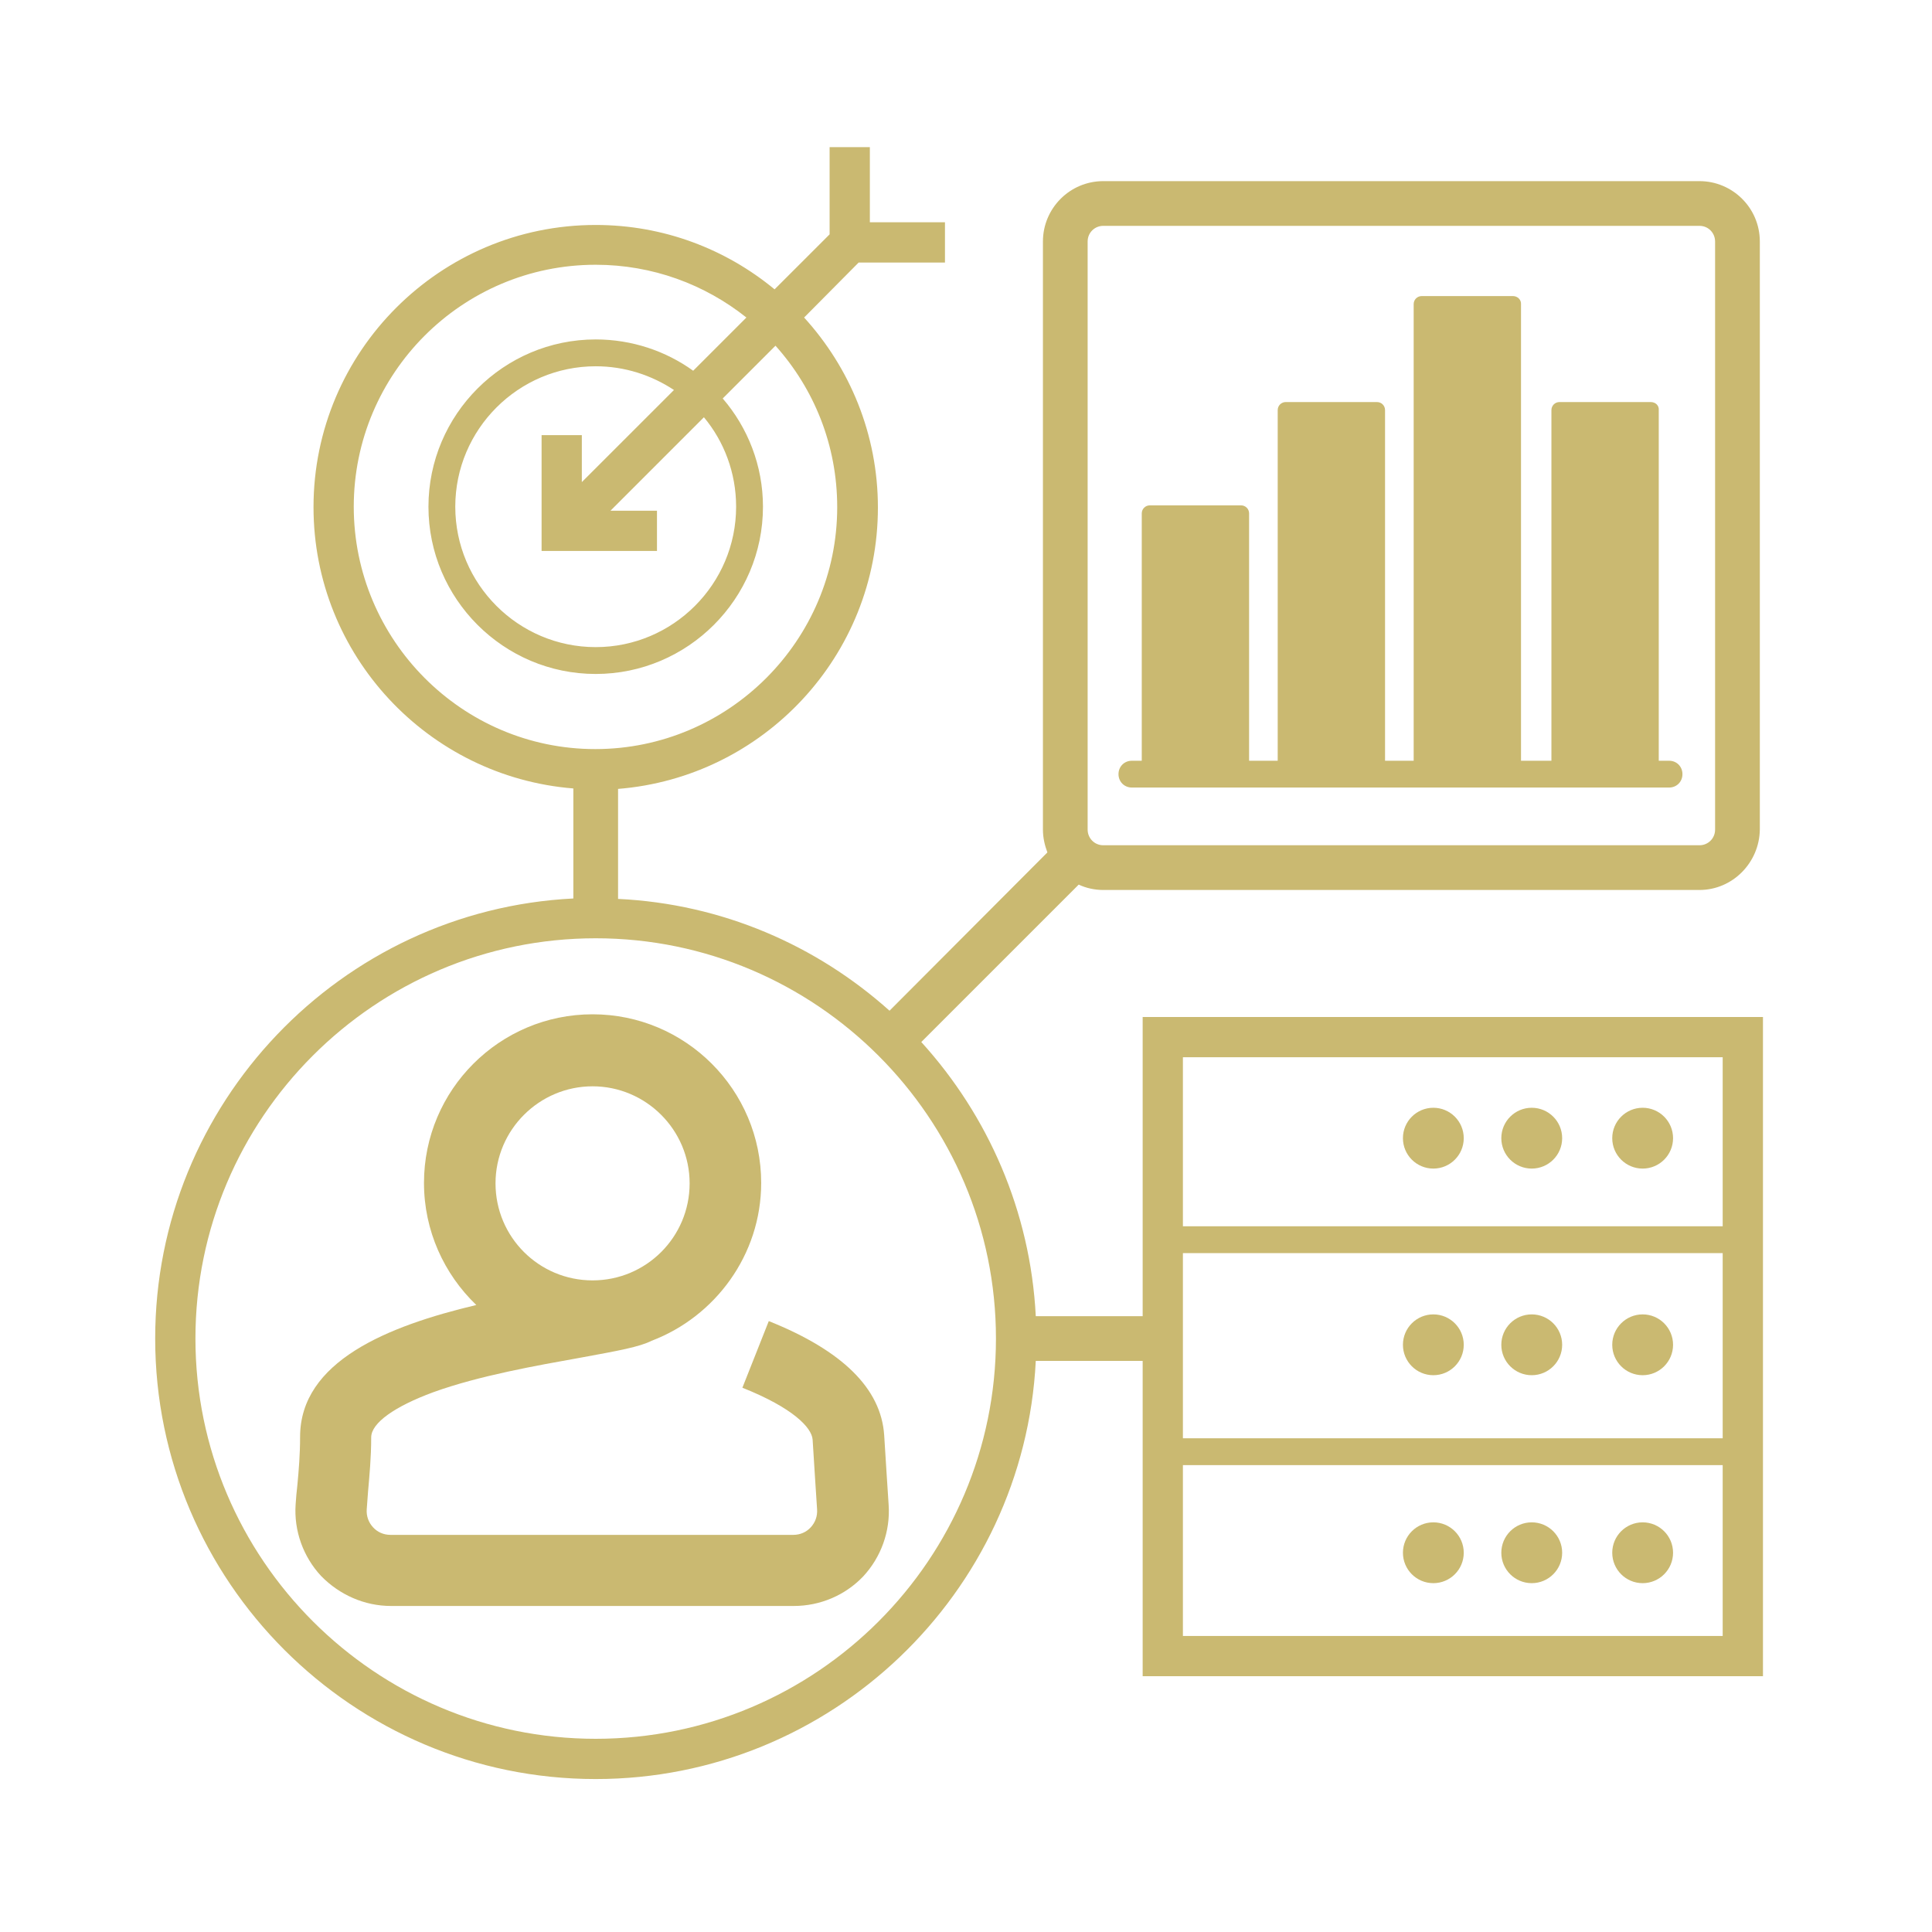 <svg width="77" height="77" viewBox="0 0 77 77" fill="none" xmlns="http://www.w3.org/2000/svg">
<path d="M30.64 52.652L29.588 55.308C31.602 56.11 32.351 56.895 32.387 57.376C32.458 58.463 32.511 59.39 32.565 60.156C32.583 60.424 32.494 60.673 32.315 60.869C32.137 61.065 31.888 61.172 31.62 61.172H15.561C15.293 61.172 15.044 61.065 14.866 60.869C14.687 60.673 14.598 60.424 14.616 60.156C14.634 59.942 14.652 59.693 14.669 59.443C14.723 58.819 14.794 58.106 14.794 57.287C14.794 56.716 15.721 56.057 17.272 55.486C19.09 54.827 21.425 54.417 23.118 54.114C24.669 53.829 25.471 53.686 25.97 53.437C28.501 52.474 30.337 50.014 30.337 47.145C30.337 43.437 27.325 40.425 23.617 40.425C19.91 40.425 16.898 43.437 16.898 47.145C16.898 49.052 17.7 50.781 18.983 52.011C15.454 52.848 11.96 54.257 11.96 57.269C11.96 57.964 11.907 58.606 11.853 59.176C11.818 59.461 11.8 59.711 11.782 59.96C11.711 61.012 12.085 62.046 12.798 62.812C13.529 63.561 14.527 64.006 15.579 64.006H31.638C32.69 64.006 33.688 63.578 34.401 62.83C35.114 62.063 35.488 61.03 35.417 59.978C35.363 59.212 35.31 58.285 35.239 57.197C35.114 55.344 33.581 53.829 30.64 52.652ZM23.617 43.295C25.738 43.295 27.485 45.024 27.485 47.163C27.485 49.301 25.756 51.03 23.617 51.03C21.478 51.03 19.749 49.301 19.749 47.163C19.749 45.024 21.496 43.295 23.617 43.295Z" fill="#CAB971"/>
<path d="M45.113 31.388H66.52C66.823 31.388 67.054 31.157 67.054 30.854C67.054 30.55 66.823 30.319 66.52 30.319H66.11V16.345C66.127 16.166 65.985 16.024 65.789 16.024H62.153C61.974 16.024 61.832 16.166 61.832 16.345V30.319H60.62V12.138C60.638 11.942 60.477 11.8 60.299 11.8H56.663C56.485 11.8 56.342 11.942 56.342 12.12V30.319H55.201V16.345C55.201 16.166 55.059 16.024 54.88 16.024H51.244C51.066 16.024 50.923 16.166 50.923 16.345V30.319H49.783V20.462C49.783 20.284 49.64 20.141 49.462 20.141H45.826C45.648 20.141 45.505 20.284 45.505 20.462V30.319H45.113C44.81 30.319 44.578 30.55 44.578 30.854C44.578 31.157 44.81 31.388 45.113 31.388Z" fill="#CAB971"/>
<path d="M45.541 40.532V52.456H41.281C41.067 48.268 39.373 44.453 36.718 41.53L42.992 35.256C43.295 35.399 43.633 35.47 43.972 35.47H67.732C69.051 35.47 70.12 34.383 70.138 33.064V9.625C70.138 8.288 69.051 7.219 67.732 7.219H43.972C42.635 7.219 41.566 8.306 41.566 9.625V33.064C41.566 33.385 41.637 33.688 41.744 33.973L35.452 40.282C32.547 37.68 28.786 36.023 24.633 35.826V31.442C30.426 30.978 34.989 26.13 34.989 20.23C34.989 17.307 33.866 14.651 32.048 12.655L34.222 10.463H37.662V8.859H34.668V5.864H33.064V9.34L30.871 11.532C28.929 9.928 26.451 8.966 23.742 8.966C17.539 8.966 12.495 14.01 12.495 20.212C12.495 26.112 17.058 30.96 22.851 31.424V35.809C13.582 36.272 6.185 43.972 6.185 53.347C6.185 63.026 14.063 70.904 23.742 70.904C33.117 70.904 40.817 63.507 41.281 54.239H45.541V66.805H70.263V40.532H45.541ZM43.348 9.625C43.348 9.269 43.633 9.001 43.972 9.001H67.732C68.088 9.001 68.355 9.286 68.355 9.625V33.064C68.355 33.42 68.07 33.688 67.732 33.688H43.972C43.616 33.688 43.348 33.402 43.348 33.064V9.625ZM14.099 20.195C14.099 14.883 18.412 10.552 23.742 10.552C26.005 10.552 28.091 11.336 29.748 12.655L27.627 14.776C26.54 13.992 25.186 13.528 23.742 13.528C20.07 13.528 17.076 16.523 17.076 20.195C17.076 23.866 20.07 26.861 23.742 26.861C27.413 26.861 30.408 23.866 30.408 20.195C30.408 18.555 29.802 17.04 28.804 15.881L30.907 13.778C32.44 15.489 33.367 17.735 33.367 20.212C33.367 25.524 29.035 29.855 23.724 29.855C18.412 29.855 14.099 25.506 14.099 20.195ZM21.585 17.343V21.068C21.585 21.122 21.585 21.193 21.585 21.246V21.959H26.184V20.355H24.33L28.055 16.63C28.857 17.592 29.338 18.84 29.338 20.195C29.338 23.278 26.825 25.791 23.742 25.791C20.658 25.791 18.145 23.278 18.145 20.195C18.145 17.111 20.658 14.598 23.742 14.598C24.9 14.598 25.97 14.954 26.861 15.543L23.189 19.214V17.343H21.585ZM23.742 69.3C14.954 69.3 7.789 62.135 7.789 53.347C7.789 44.56 14.937 37.395 23.742 37.395C32.529 37.395 39.694 44.56 39.694 53.347C39.694 62.135 32.547 69.3 23.742 69.3ZM68.658 42.136V48.874H47.145V42.136H68.658V42.136ZM68.658 49.943V57.322H47.145V49.943H68.658ZM47.145 65.201V58.392H68.658V65.201H47.145Z" fill="#CAB971"/>
<path d="M57.126 46.574C57.795 46.574 58.338 46.032 58.338 45.362C58.338 44.693 57.795 44.15 57.126 44.15C56.457 44.15 55.914 44.693 55.914 45.362C55.914 46.032 56.457 46.574 57.126 46.574Z" fill="#CAB971"/>
<path d="M61.047 46.574C61.717 46.574 62.26 46.032 62.26 45.362C62.26 44.693 61.717 44.15 61.047 44.15C60.378 44.15 59.835 44.693 59.835 45.362C59.835 46.032 60.378 46.574 61.047 46.574Z" fill="#CAB971"/>
<path d="M65.468 46.574C66.137 46.574 66.68 46.032 66.68 45.362C66.68 44.693 66.137 44.15 65.468 44.15C64.799 44.15 64.256 44.693 64.256 45.362C64.256 46.032 64.799 46.574 65.468 46.574Z" fill="#CAB971"/>
<path d="M57.126 54.809C57.795 54.809 58.338 54.266 58.338 53.597C58.338 52.928 57.795 52.385 57.126 52.385C56.457 52.385 55.914 52.928 55.914 53.597C55.914 54.266 56.457 54.809 57.126 54.809Z" fill="#CAB971"/>
<path d="M61.047 54.809C61.717 54.809 62.26 54.266 62.26 53.597C62.26 52.928 61.717 52.385 61.047 52.385C60.378 52.385 59.835 52.928 59.835 53.597C59.835 54.266 60.378 54.809 61.047 54.809Z" fill="#CAB971"/>
<path d="M65.468 54.809C66.137 54.809 66.68 54.266 66.68 53.597C66.68 52.928 66.137 52.385 65.468 52.385C64.799 52.385 64.256 52.928 64.256 53.597C64.256 54.266 64.799 54.809 65.468 54.809Z" fill="#CAB971"/>
<path d="M57.126 63.097C57.795 63.097 58.338 62.555 58.338 61.885C58.338 61.216 57.795 60.673 57.126 60.673C56.457 60.673 55.914 61.216 55.914 61.885C55.914 62.555 56.457 63.097 57.126 63.097Z" fill="#CAB971"/>
<path d="M61.047 63.097C61.717 63.097 62.26 62.555 62.26 61.885C62.26 61.216 61.717 60.673 61.047 60.673C60.378 60.673 59.835 61.216 59.835 61.885C59.835 62.555 60.378 63.097 61.047 63.097Z" fill="#CAB971"/>
<path d="M65.468 63.097C66.137 63.097 66.68 62.555 66.68 61.885C66.68 61.216 66.137 60.673 65.468 60.673C64.799 60.673 64.256 61.216 64.256 61.885C64.256 62.555 64.799 63.097 65.468 63.097Z" fill="#CAB971"/>
</svg>
